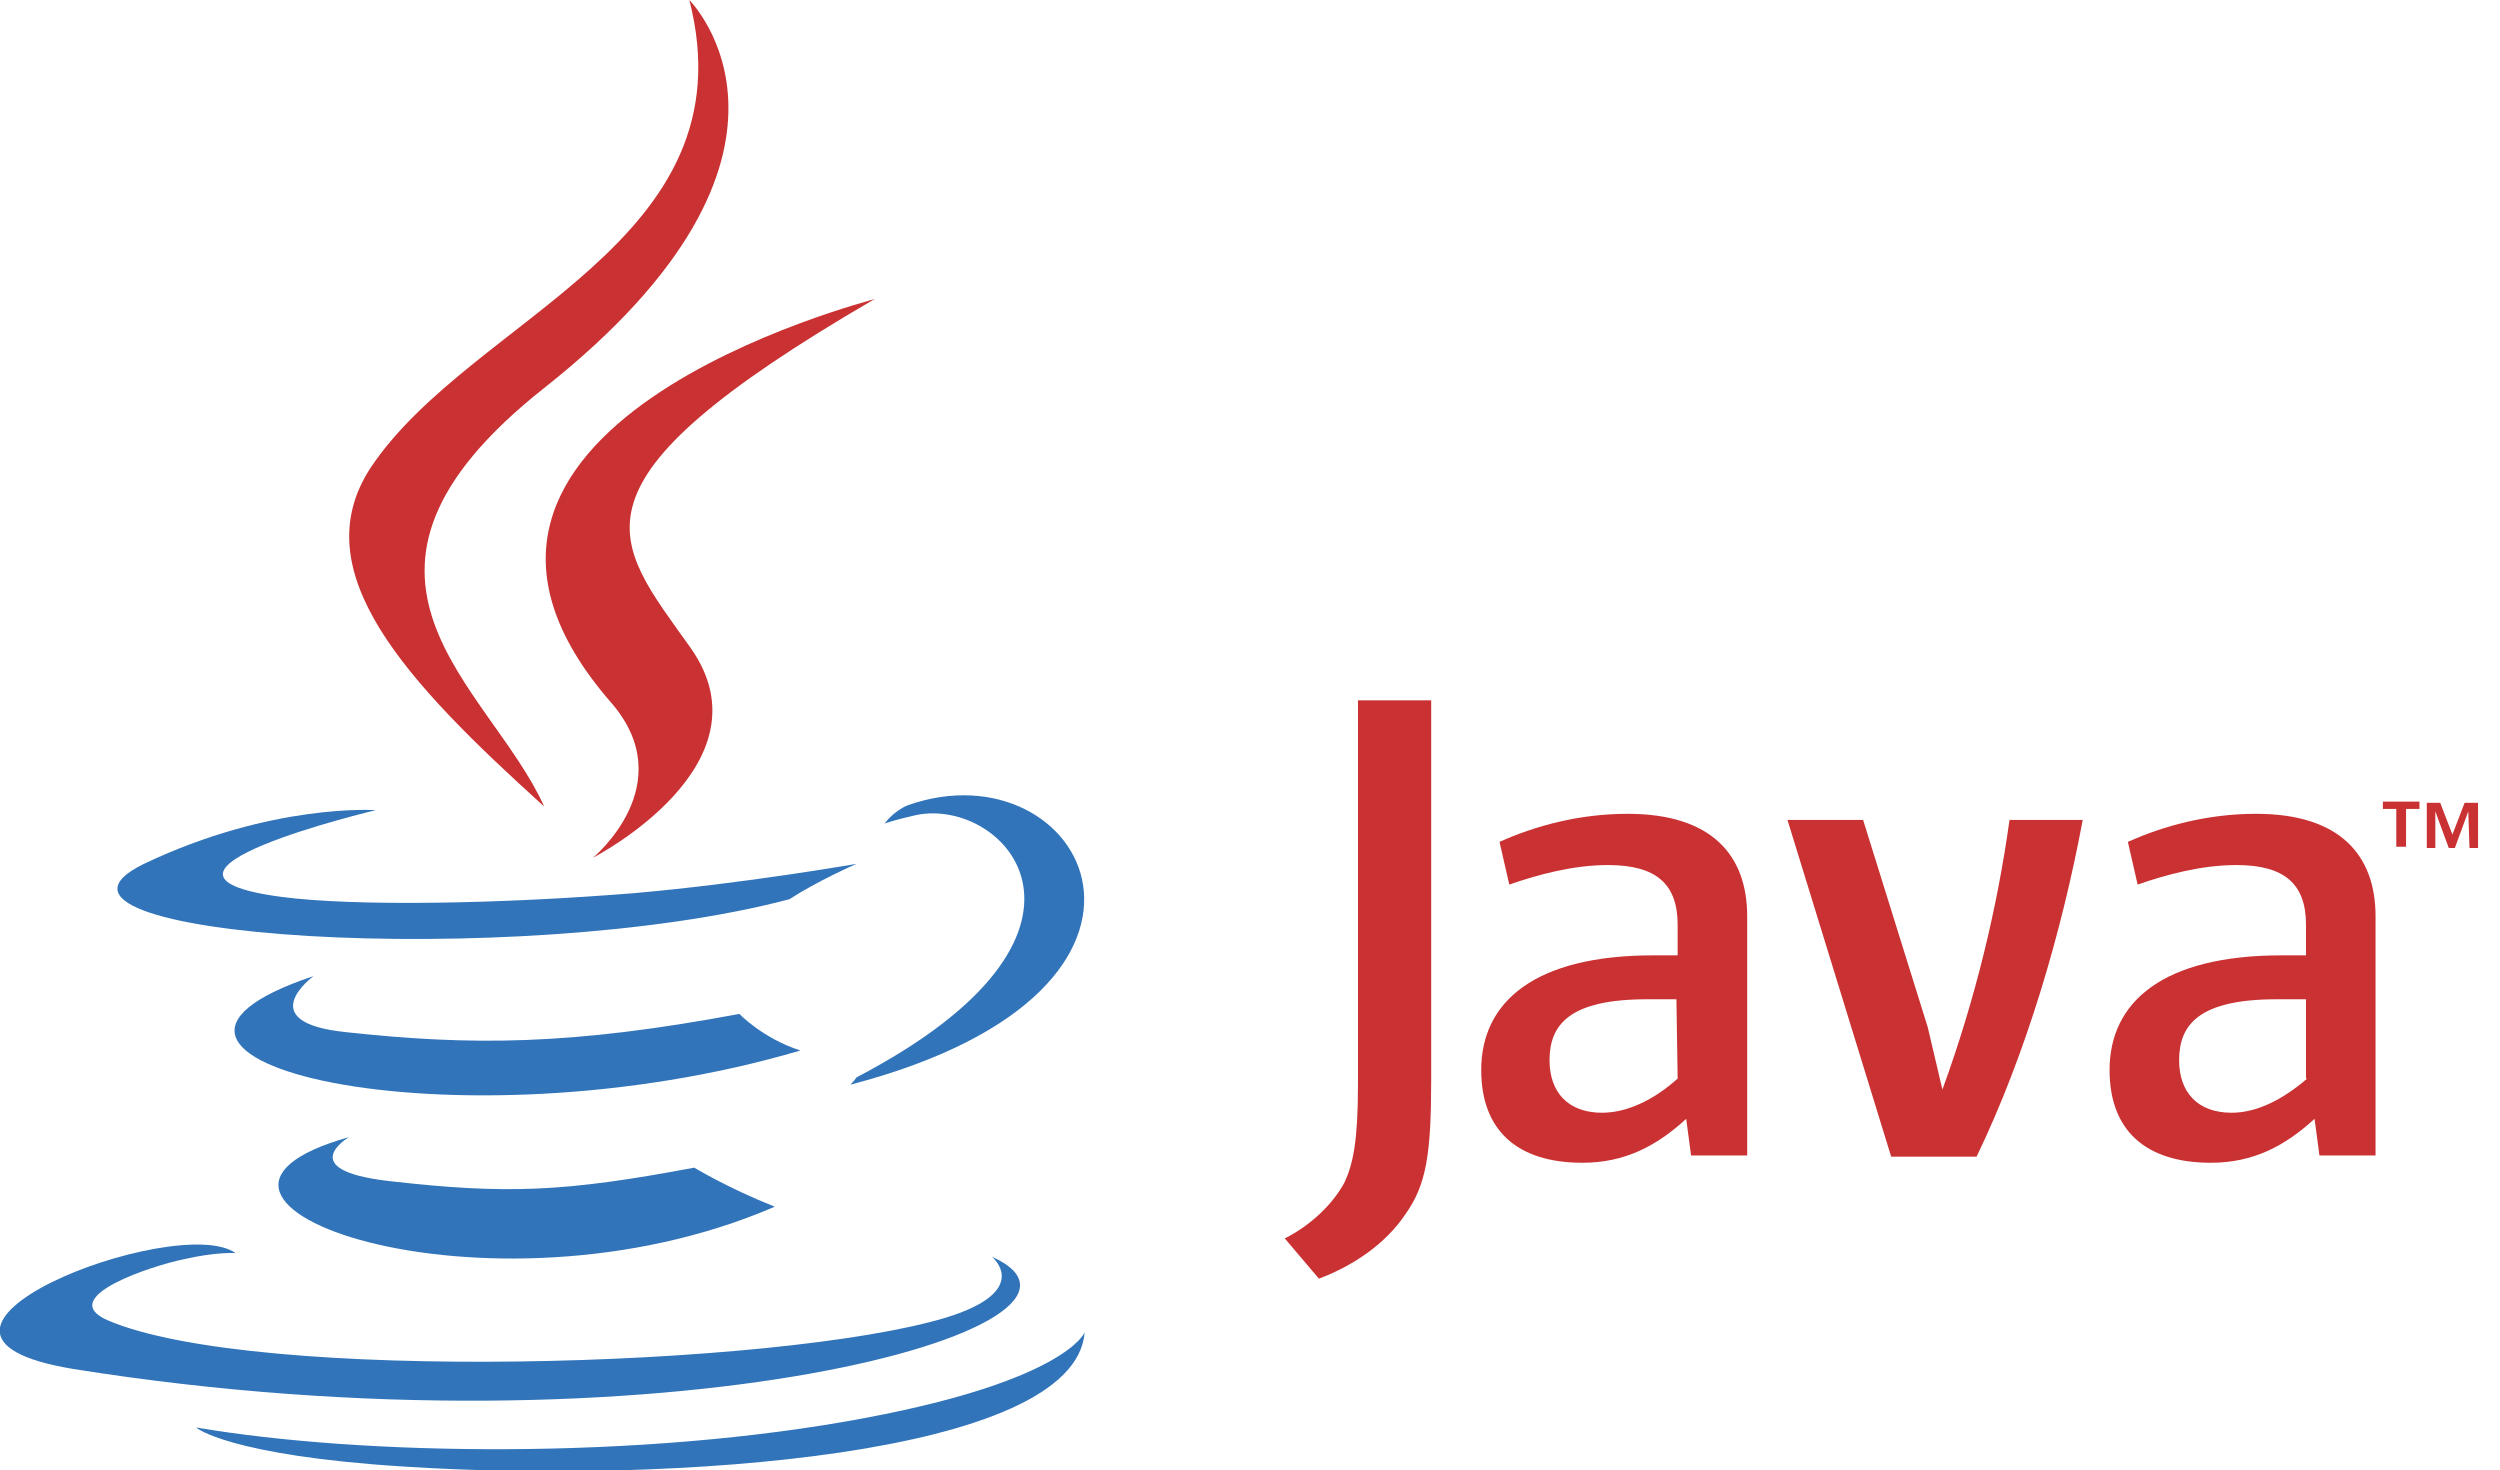 <?xml version="1.0" encoding="utf-8"?>
<!-- Generator: Adobe Illustrator 21.0.0, SVG Export Plug-In . SVG Version: 6.00 Build 0)  -->
<svg version="1.1" id="Layer_1" xmlns="http://www.w3.org/2000/svg" xmlns:xlink="http://www.w3.org/1999/xlink" x="0px" y="0px"
	 viewBox="0 0 204.9 120.5" style="enable-background:new 0 0 204.9 120.5;" xml:space="preserve">
<style type="text/css">
	.st0{fill:#3174B9;}
	.st1{fill:#CA3132;}
</style>
<path class="st0" d="M28.6,93.2c0,0-4.6,2.7,3.3,3.6c9.6,1.1,14.4,0.9,25-1.1c0,0,2.8,1.7,6.6,3.2C39.9,109.1,10.1,98.4,28.6,93.2
	L28.6,93.2z"/>
<path class="st0" d="M25.7,80c0,0-5.2,3.8,2.7,4.6c10.2,1.1,18.3,1.1,32.2-1.5c0,0,1.9,2,5,3C37.1,94.5,5.3,86.8,25.7,80L25.7,80z"
	/>
<path class="st1" d="M50.1,57.6c5.8,6.7-1.5,12.7-1.5,12.7s14.8-7.6,8-17.2c-6.3-8.9-11.2-13.3,15.1-28.6
	C71.6,24.6,30.3,34.9,50.1,57.6L50.1,57.6z"/>
<path class="st0" d="M81.3,103c0,0,3.4,2.8-3.8,5c-13.6,4.1-56.7,5.4-68.7,0.2c-4.3-1.9,3.8-4.5,6.3-5c2.6-0.6,4.2-0.5,4.2-0.5
	c-4.8-3.4-30.9,6.6-13.3,9.5C54.2,119.9,93.7,108.6,81.3,103L81.3,103z"/>
<path class="st0" d="M30.8,66.4c0,0-21.9,5.2-7.8,7.1c6,0.8,17.9,0.6,29-0.3c9.1-0.8,18.2-2.4,18.2-2.4s-3.2,1.4-5.5,2.9
	c-22.3,5.9-65.2,3.1-52.9-2.9C22.3,65.8,30.8,66.4,30.8,66.4L30.8,66.4z"/>
<path class="st0" d="M70.2,88.3c22.6-11.8,12.2-23,4.9-21.5c-1.8,0.4-2.6,0.7-2.6,0.7s0.7-1,1.9-1.5c14.4-5.1,25.5,15-4.7,22.9
	C69.7,88.9,70,88.6,70.2,88.3L70.2,88.3z"/>
<path class="st1" d="M56.5,0c0,0,12.5,12.5-11.9,31.8c-19.6,15.5-4.5,24.3,0,34.3C33.2,55.8,24.8,46.8,30.4,38.3
	C38.7,25.9,61.6,19.9,56.5,0L56.5,0z"/>
<path class="st0" d="M33.1,120.2c21.7,1.4,55-0.8,55.8-11c0,0-1.5,3.9-17.9,7c-18.5,3.5-41.4,3.1-54.9,0.8
	C16,117,18.8,119.3,33.1,120.2L33.1,120.2z"/>
<path class="st1" d="M196.4,66.3h-1.1v-0.6h3v0.6h-1.1v3.1h-0.8V66.3L196.4,66.3L196.4,66.3z M202.3,66.5L202.3,66.5l-1.1,3h-0.5
	l-1.1-3h0v3h-0.7v-3.7h1.1l1,2.6l1-2.6h1.1v3.7h-0.7L202.3,66.5L202.3,66.5z"/>
<path class="st1" d="M137.5,88.4c-2,1.8-4.2,2.8-6.2,2.8c-2.8,0-4.3-1.7-4.3-4.3c0-2.9,1.6-5,8-5h2.4L137.5,88.4L137.5,88.4
	L137.5,88.4z M143.2,94.8V75.1c0-5-2.9-8.4-9.8-8.4c-4,0-7.6,1-10.5,2.3l0.8,3.5c2.3-0.8,5.2-1.6,8.1-1.6c4,0,5.7,1.6,5.7,4.9v2.5
	h-2c-9.7,0-14.1,3.8-14.1,9.4c0,4.9,2.9,7.6,8.3,7.6c3.5,0,6.1-1.4,8.5-3.6l0.4,3H143.2L143.2,94.8z"/>
<path class="st1" d="M162,94.8h-7l-8.5-27.6h6.2l5.3,17l1.2,5.1c2.7-7.4,4.5-14.9,5.5-22.1h6C169,76.3,166.1,86.3,162,94.8L162,94.8
	z"/>
<path class="st1" d="M189.1,88.4c-2.1,1.8-4.2,2.8-6.2,2.8c-2.8,0-4.3-1.7-4.3-4.3c0-2.9,1.6-5,8-5h2.4V88.4L189.1,88.4L189.1,88.4z
	 M194.7,94.8V75.1c0-5-2.9-8.4-9.8-8.4c-4,0-7.6,1-10.5,2.3l0.8,3.5c2.3-0.8,5.2-1.6,8.1-1.6c4,0,5.7,1.6,5.7,4.9v2.5h-2
	c-9.7,0-14.1,3.8-14.1,9.4c0,4.9,2.9,7.6,8.3,7.6c3.5,0,6.1-1.4,8.5-3.6l0.4,3H194.7L194.7,94.8z"/>
<path class="st1" d="M115.2,99.5c-1.6,2.4-4.2,4.2-7.1,5.3l-2.8-3.3c2.2-1.1,4-2.9,4.9-4.6c0.7-1.5,1.1-3.4,1.1-8V57.4h6v31.1
	C117.3,94.6,116.9,97.1,115.2,99.5L115.2,99.5z"/>
</svg>
